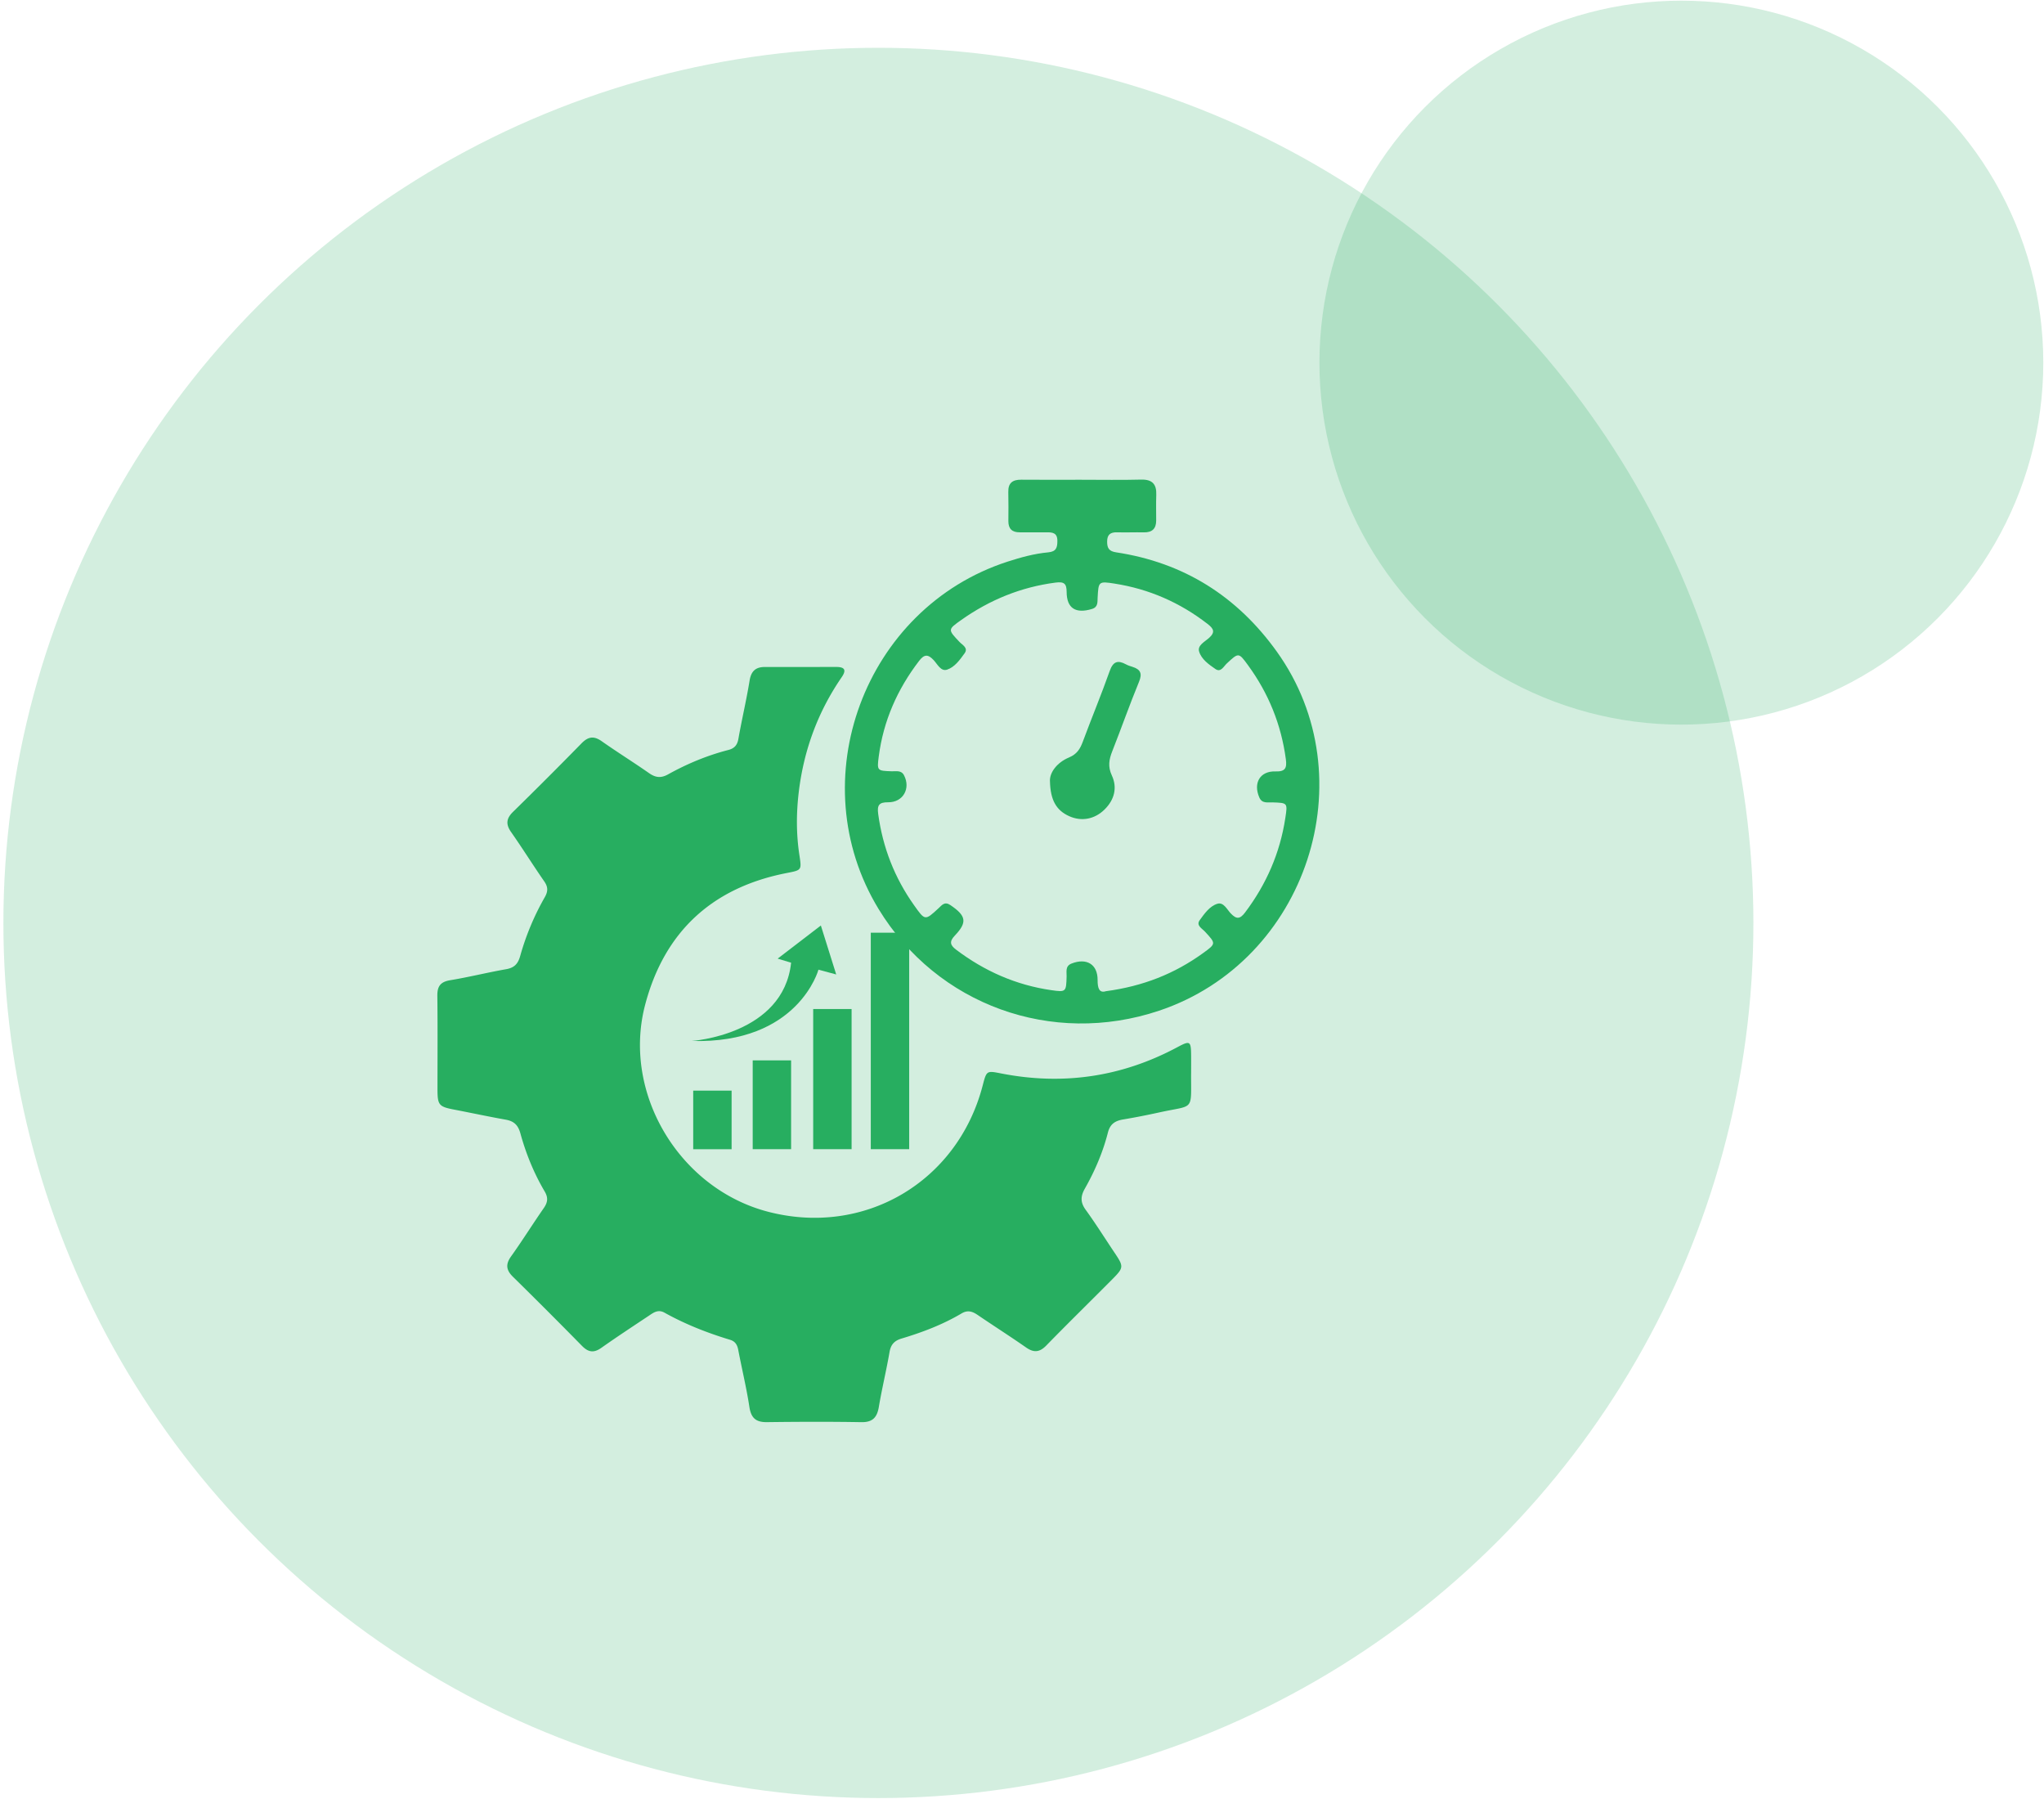 <svg width="292" height="257" fill="none" xmlns="http://www.w3.org/2000/svg"><circle opacity=".2" cx="125" cy="125" r="125" transform="matrix(-1 0 0 1 250.485 6.826)" fill="#27AE60"/><circle opacity=".2" cx="51.704" cy="51.704" r="51.704" transform="matrix(-1 0 0 1 291.899 .094)" fill="#27AE60"/><g filter="url(#a)" fill="#27AE60"><path d="M170.158 149.307c-.03 5.499.536 4.471-4.487 5.572-1.731.38-3.475.726-5.222 1.019-1.145.193-1.864.639-2.18 1.884-.713 2.802-1.858 5.462-3.282 7.978-.623 1.098-.669 1.967.103 3.032 1.431 1.974 2.726 4.044 4.087 6.072 1.385 2.063 1.395 2.18-.329 3.914-3.122 3.142-6.291 6.241-9.383 9.413-.962.985-1.788 1.042-2.893.269-2.273-1.587-4.613-3.075-6.906-4.636-.746-.509-1.428-.736-2.294-.223-2.686 1.594-5.591 2.696-8.57 3.588-1.032.309-1.538.849-1.725 1.927-.452 2.62-1.085 5.209-1.527 7.832-.253 1.505-.879 2.214-2.507 2.187-4.49-.077-8.987-.06-13.477-.003-1.571.02-2.267-.58-2.51-2.167-.416-2.736-1.075-5.436-1.594-8.158-.14-.729-.439-1.219-1.171-1.438-3.246-.982-6.391-2.217-9.36-3.871-.932-.52-1.595.006-2.277.462-2.263 1.505-4.533 2.996-6.753 4.564-1.066.752-1.851.639-2.753-.28a817.035 817.035 0 0 0-9.88-9.886c-.958-.942-1.064-1.77-.259-2.899 1.611-2.253 3.08-4.61 4.663-6.886.573-.826.676-1.485.13-2.407-1.527-2.589-2.66-5.375-3.455-8.264-.332-1.205-.922-1.765-2.1-1.974-2.456-.436-4.893-.962-7.343-1.432-2.216-.426-2.406-.642-2.406-2.959 0-4.436.033-8.873-.02-13.31-.017-1.358.456-1.991 1.837-2.217 2.68-.443 5.32-1.105 7.995-1.574 1.152-.203 1.681-.749 1.997-1.864a36.958 36.958 0 0 1 3.519-8.421c.486-.849.469-1.472-.08-2.264-1.611-2.323-3.109-4.726-4.733-7.04-.79-1.125-.68-1.95.286-2.895a642.752 642.752 0 0 0 9.766-9.766c.942-.965 1.754-1.115 2.886-.32 2.22 1.565 4.533 2.999 6.76 4.557.925.649 1.704.756 2.732.183 2.72-1.514 5.589-2.706 8.611-3.485.849-.22 1.272-.679 1.431-1.584.49-2.783 1.149-5.539 1.601-8.328.223-1.365.879-1.944 2.197-1.94 3.385.006 6.767 0 10.152-.007 1.192 0 1.548.39.802 1.474-3.365 4.89-5.365 10.309-6.101 16.187-.379 3.032-.406 6.084.05 9.116.343 2.28.383 2.234-1.834 2.667-10.624 2.08-17.445 8.391-20.187 18.809-3.315 12.602 4.856 26.215 17.481 29.544 13.773 3.628 27.141-4.201 30.735-18.001.563-2.157.56-2.14 2.67-1.727 8.82 1.72 17.205.496 25.137-3.752 1.83-.978 1.957-.908 1.973 1.239.007.832 0 1.664 0 2.496l-.003-.007z"/><path d="M154.538 64.527c2.826 0 5.655.05 8.481-.023 1.597-.04 2.22.655 2.163 2.183-.043 1.218-.013 2.44-.013 3.658 0 1.168-.576 1.718-1.754 1.694-1.275-.026-2.55.03-3.825-.006-.962-.027-1.431.32-1.428 1.341 0 .925.27 1.365 1.285 1.518 9.659 1.461 17.282 6.267 22.957 14.183 12.904 18.003 4.294 44.229-16.832 51.292-15.308 5.119-31.708-.823-40.052-14.516-11.181-18.343-2.041-42.994 18.4-49.624 1.9-.616 3.834-1.149 5.821-1.332 1.155-.106 1.315-.692 1.312-1.65 0-1.13-.679-1.226-1.538-1.212-1.275.016-2.55-.014-3.824 0-1.099.01-1.645-.496-1.638-1.608.01-1.385.023-2.773-.01-4.157-.03-1.298.626-1.764 1.851-1.751 2.882.026 5.764.01 8.647.007l-.003.003zm3.405 73.057c5.395-.716 9.869-2.523 13.903-5.432 1.9-1.371 1.877-1.371.276-3.099-.413-.446-1.285-.869-.732-1.624.676-.929 1.408-1.991 2.513-2.337.889-.279 1.371.792 1.91 1.365.813.855 1.315.859 2.057-.127 3.033-4.024 4.986-8.487 5.745-13.47.337-2.197.34-2.18-1.847-2.253-.682-.024-1.471.199-1.864-.699-.902-2.061.097-3.792 2.29-3.722 1.415.047 1.671-.466 1.498-1.754-.662-4.946-2.476-9.41-5.412-13.427-1.338-1.83-1.332-1.814-3.036-.226-.446.416-.842 1.308-1.607.782-.949-.653-2.008-1.398-2.337-2.506-.26-.863.795-1.385 1.388-1.908.955-.842.712-1.341-.183-2.033-3.944-3.053-8.361-4.987-13.278-5.755-2.296-.36-2.299-.307-2.423 2.007-.033.642.077 1.344-.805 1.614-2.327.712-3.612-.093-3.622-2.43-.006-1.185-.346-1.494-1.571-1.338-4.952.64-9.409 2.463-13.467 5.33-1.96 1.384-1.94 1.384-.269 3.148.419.443 1.285.845.732 1.618-.672.935-1.415 1.983-2.51 2.343-.885.29-1.374-.79-1.91-1.362-.812-.865-1.345-.855-2.084.11-3.102 4.048-5.093 8.555-5.758 13.617-.273 2.084-.233 2.074 1.83 2.15.63.024 1.375-.196 1.775.57.985 1.89-.14 3.881-2.267 3.857-1.282-.013-1.598.396-1.421 1.671.649 4.767 2.33 9.1 5.112 13.018 1.585 2.233 1.568 2.243 3.518.439.476-.439.862-1.002 1.685-.442 2.256 1.527 2.453 2.446.625 4.363-.802.842-.662 1.358.177 1.994 4.057 3.072 8.577 5.069 13.62 5.795 2.117.306 2.114.226 2.18-1.964.02-.676-.226-1.474.709-1.841 2.15-.842 3.731.11 3.718 2.354-.007 1.185.243 1.874 1.148 1.611l-.006-.007z"/><path d="M149.991 107.562c-.044-1.215.981-2.639 2.736-3.375 1.121-.473 1.577-1.215 1.96-2.247 1.252-3.375 2.64-6.703 3.841-10.095.486-1.375 1.155-1.588 2.333-.949.29.157.613.257.929.356 1.112.357 1.428.916.932 2.118-1.348 3.278-2.523 6.626-3.824 9.925-.463 1.175-.656 2.19-.064 3.465.813 1.754.37 3.478-1.045 4.87-1.411 1.388-3.282 1.747-5.056.945-1.797-.812-2.683-2.237-2.739-5.01l-.003-.003zM104.515 151.781h-5.486v8.366h5.486v-8.366zM113.015 147.461h-5.485v12.685h5.485v-12.685zM121.656 140.125h-5.486v20.021h5.486v-20.021zM129.884 129.221h-5.486v30.925h5.486v-30.925zM98.826 144.685s13.094-.859 14.189-11.177l-1.92-.583 6.171-4.73 2.193 6.993-2.536-.685s-2.872 10.628-18.1 10.182h.003z"/></g><defs><filter id="a" x="58.477" y="64.502" width="134" height="142.634" filterUnits="userSpaceOnUse" color-interpolation-filters="sRGB"><feFlood flood-opacity="0" result="BackgroundImageFix"/><feColorMatrix in="SourceAlpha" values="0 0 0 0 0 0 0 0 0 0 0 0 0 0 0 0 0 0 127 0" result="hardAlpha"/><feOffset dy="4"/><feGaussianBlur stdDeviation="2"/><feComposite in2="hardAlpha" operator="out"/><feColorMatrix values="0 0 0 0 0 0 0 0 0 0 0 0 0 0 0 0 0 0 0.25 0"/><feBlend in2="BackgroundImageFix" result="effect1_dropShadow_6495_4737"/><feBlend in="SourceGraphic" in2="effect1_dropShadow_6495_4737" result="shape"/></filter></defs></svg>